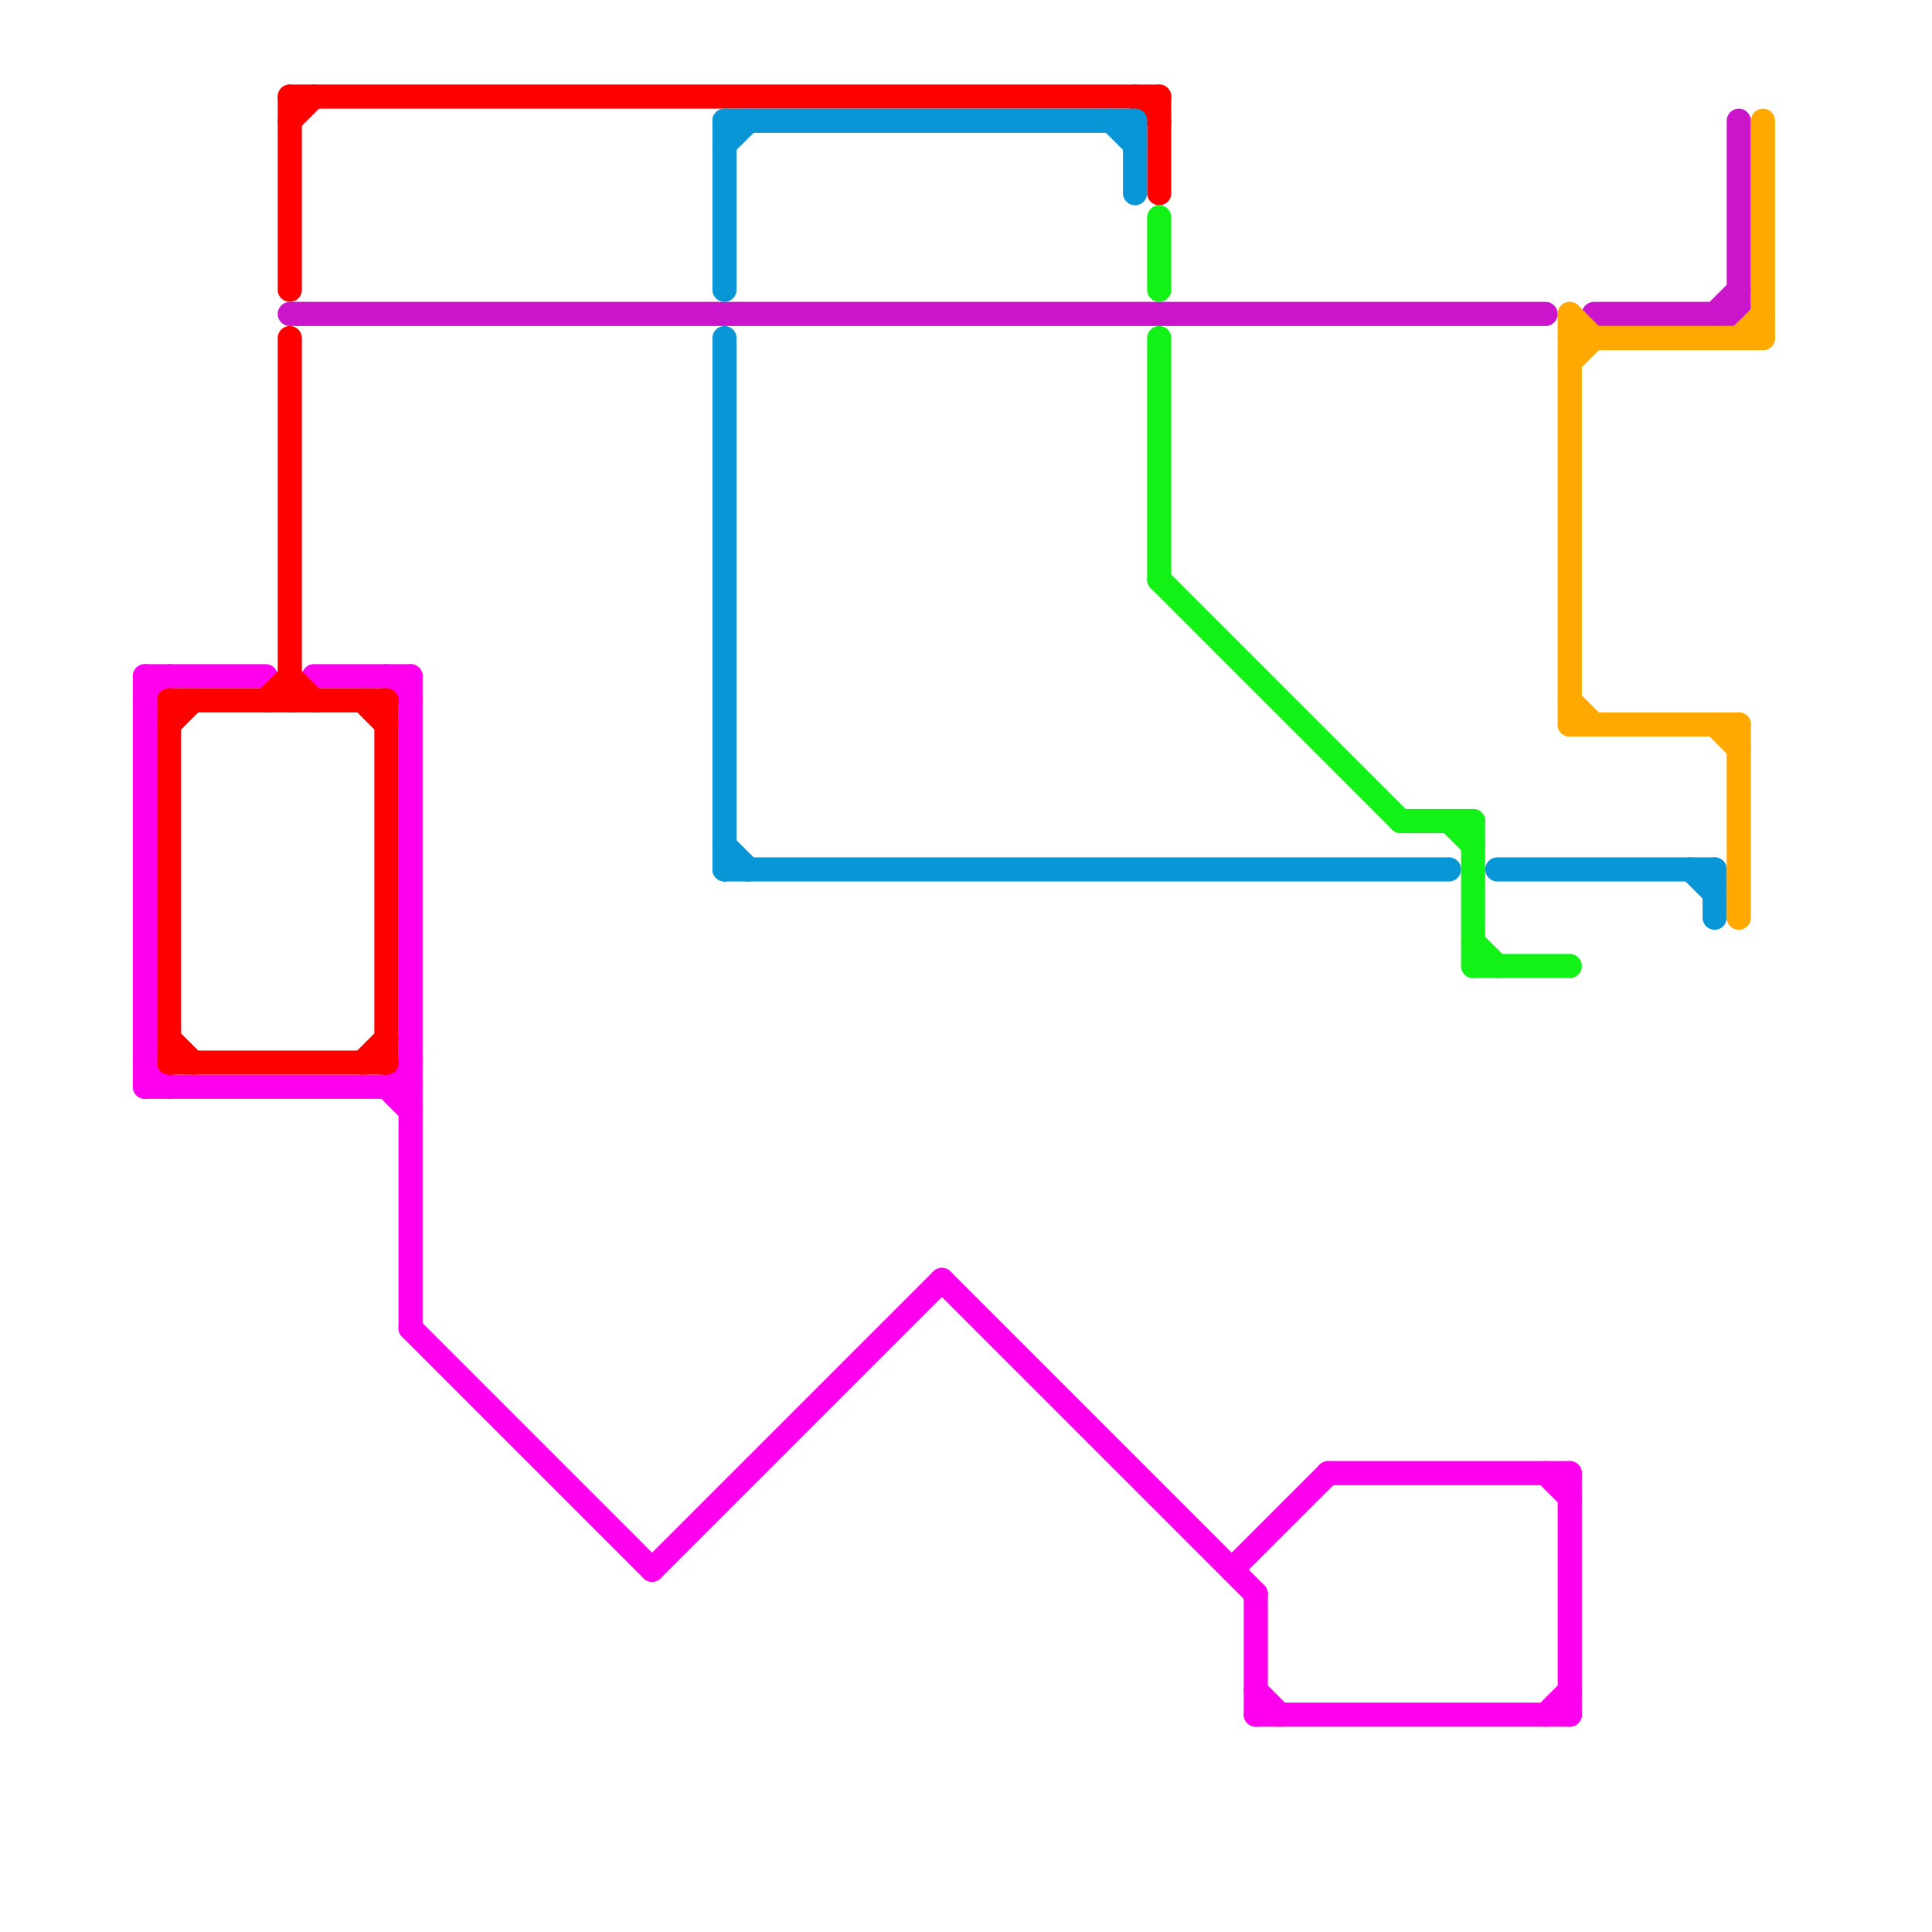 
<svg version="1.1" xmlns="http://www.w3.org/2000/svg" viewBox="0 0 80 80">
<style>text { font: 1px Helvetica; font-weight: 600; white-space: pre; dominant-baseline: central; } line { stroke-width: 1; fill: none; stroke-linecap: round; stroke-linejoin: round; } .c0 { stroke: #ff00ee } .c1 { stroke: #ff0000 } .c2 { stroke: #ca15ca } .c3 { stroke: #0896d7 } .c4 { stroke: #12f217 } .c5 { stroke: #ffa900 }</style><defs><g id="wm-xf"><circle r="1.2" fill="#000"/><circle r="0.9" fill="#fff"/><circle r="0.6" fill="#000"/><circle r="0.3" fill="#fff"/></g><g id="wm"><circle r="0.6" fill="#000"/><circle r="0.3" fill="#fff"/></g></defs><line class="c0" x1="6" y1="29" x2="7" y2="28"/><line class="c0" x1="51" y1="65" x2="55" y2="61"/><line class="c0" x1="52" y1="70" x2="53" y2="71"/><line class="c0" x1="17" y1="55" x2="27" y2="65"/><line class="c0" x1="6" y1="44" x2="7" y2="45"/><line class="c0" x1="13" y1="28" x2="17" y2="28"/><line class="c0" x1="64" y1="61" x2="65" y2="62"/><line class="c0" x1="52" y1="71" x2="65" y2="71"/><line class="c0" x1="17" y1="28" x2="17" y2="55"/><line class="c0" x1="16" y1="45" x2="17" y2="46"/><line class="c0" x1="27" y1="65" x2="39" y2="53"/><line class="c0" x1="55" y1="61" x2="65" y2="61"/><line class="c0" x1="64" y1="71" x2="65" y2="70"/><line class="c0" x1="65" y1="61" x2="65" y2="71"/><line class="c0" x1="52" y1="66" x2="52" y2="71"/><line class="c0" x1="6" y1="45" x2="17" y2="45"/><line class="c0" x1="6" y1="28" x2="6" y2="45"/><line class="c0" x1="39" y1="53" x2="52" y2="66"/><line class="c0" x1="16" y1="28" x2="17" y2="29"/><line class="c0" x1="16" y1="45" x2="17" y2="44"/><line class="c0" x1="6" y1="28" x2="11" y2="28"/><line class="c1" x1="7" y1="30" x2="8" y2="29"/><line class="c1" x1="11" y1="29" x2="12" y2="28"/><line class="c1" x1="47" y1="4" x2="48" y2="5"/><line class="c1" x1="15" y1="44" x2="16" y2="43"/><line class="c1" x1="7" y1="44" x2="16" y2="44"/><line class="c1" x1="15" y1="29" x2="16" y2="30"/><line class="c1" x1="12" y1="4" x2="48" y2="4"/><line class="c1" x1="7" y1="29" x2="16" y2="29"/><line class="c1" x1="12" y1="28" x2="13" y2="29"/><line class="c1" x1="7" y1="43" x2="8" y2="44"/><line class="c1" x1="12" y1="4" x2="12" y2="12"/><line class="c1" x1="12" y1="5" x2="13" y2="4"/><line class="c1" x1="7" y1="29" x2="7" y2="44"/><line class="c1" x1="12" y1="14" x2="12" y2="29"/><line class="c1" x1="48" y1="4" x2="48" y2="8"/><line class="c1" x1="16" y1="29" x2="16" y2="44"/><line class="c2" x1="66" y1="13" x2="72" y2="13"/><line class="c2" x1="12" y1="13" x2="64" y2="13"/><line class="c2" x1="72" y1="5" x2="72" y2="13"/><line class="c2" x1="71" y1="13" x2="72" y2="12"/><line class="c3" x1="62" y1="36" x2="71" y2="36"/><line class="c3" x1="30" y1="5" x2="30" y2="12"/><line class="c3" x1="47" y1="5" x2="47" y2="8"/><line class="c3" x1="46" y1="5" x2="47" y2="6"/><line class="c3" x1="71" y1="36" x2="71" y2="38"/><line class="c3" x1="30" y1="6" x2="31" y2="5"/><line class="c3" x1="30" y1="36" x2="60" y2="36"/><line class="c3" x1="30" y1="14" x2="30" y2="36"/><line class="c3" x1="70" y1="36" x2="71" y2="37"/><line class="c3" x1="30" y1="35" x2="31" y2="36"/><line class="c3" x1="30" y1="5" x2="47" y2="5"/><line class="c4" x1="58" y1="34" x2="61" y2="34"/><line class="c4" x1="61" y1="40" x2="65" y2="40"/><line class="c4" x1="48" y1="14" x2="48" y2="24"/><line class="c4" x1="48" y1="9" x2="48" y2="12"/><line class="c4" x1="61" y1="39" x2="62" y2="40"/><line class="c4" x1="60" y1="34" x2="61" y2="35"/><line class="c4" x1="61" y1="34" x2="61" y2="40"/><line class="c4" x1="48" y1="24" x2="58" y2="34"/><line class="c5" x1="65" y1="13" x2="65" y2="30"/><line class="c5" x1="65" y1="14" x2="73" y2="14"/><line class="c5" x1="65" y1="13" x2="66" y2="14"/><line class="c5" x1="72" y1="30" x2="72" y2="38"/><line class="c5" x1="72" y1="14" x2="73" y2="13"/><line class="c5" x1="65" y1="30" x2="72" y2="30"/><line class="c5" x1="73" y1="5" x2="73" y2="14"/><line class="c5" x1="65" y1="15" x2="66" y2="14"/><line class="c5" x1="71" y1="30" x2="72" y2="31"/><line class="c5" x1="65" y1="29" x2="66" y2="30"/>
</svg>
